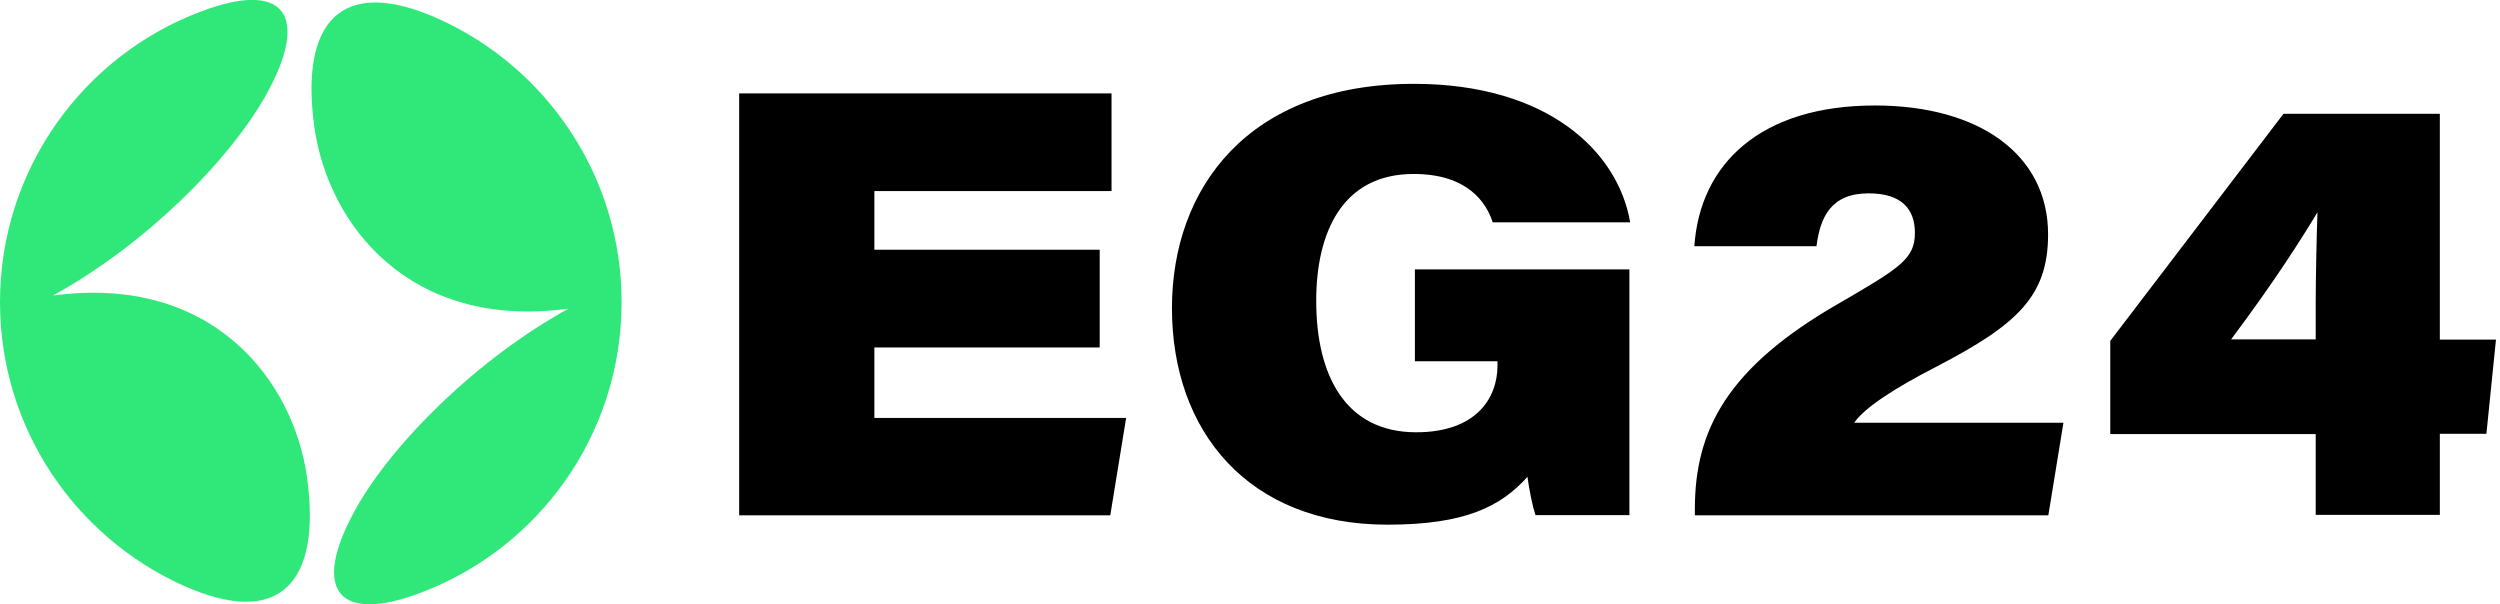 <svg xmlns="http://www.w3.org/2000/svg" xmlns:xlink="http://www.w3.org/1999/xlink" id="Layer_1" x="0px" y="0px" viewBox="0 0 993 240" style="enable-background:new 0 0 993 240;" xml:space="preserve"> <style type="text/css"> .st0{fill-rule:evenodd;clip-rule:evenodd;fill:#30E87A;} </style> <path class="st0" d="M21,117.4c63.5-8.6,95.5,33.8,100.9,71.9c5.9,41.8-10.4,60.7-49.3,43.2C29.9,213.2,0,170.1,0,120 c0-52.8,33.2-98,80-115.5c32.5-12.3,43.5,1,25.8,33C90.9,64.2,57.1,97.6,21,117.4L21,117.4z"></path> <path class="st0" d="M225.8,122.6c-63.5,8.6-95.5-33.8-100.9-71.9C119,8.9,135.3-10,174.2,7.5C217,26.8,246.9,69.9,246.9,120 c0,52.9-33.2,98-80,115.5c-32.5,12.3-43.5-1-25.8-33C155.9,175.8,189.8,142.4,225.8,122.6L225.8,122.6z"></path> <g> <path d="M436.8,138h-89.5v28h100l-6.3,38.7H293.6V37.1h147.9v38.8h-94.2v23.3h89.5V138z"></path> <path d="M647.3,204.6h-37.4c-1.2-3.6-2.4-9.5-3.2-15.2c-10.7,11.9-24.9,19-55.6,19c-55.3,0-85.6-37.1-85.6-86 c0-47.6,30.2-89.1,96.1-89.1c53.2,0,81.1,26.9,85.9,55h-54.6c-2.5-7.7-9.8-19.2-31.4-19.2c-28.4,0-38.7,23.3-38.7,50.4 c0,29.6,11.6,52.2,39.7,52.2c23.8,0,32.3-13.5,32.3-26.5v-1.7H562V107h85.2V204.6z"></path> <path d="M673.2,204.6v-2.4c0-31.3,12.7-56.2,57.4-81.8c24.3-14.1,30-17.7,30-27.9c0-9.4-5.2-15.7-18.4-15.7c-15,0-19.2,9.5-20.7,21 h-48.5c2.2-32.7,26.3-55.9,71.7-55.9c41.6,0,68.8,19.6,68.8,51.2c0,24.5-12.2,35.8-44.1,52.4c-16.9,8.7-28.8,16.4-32.9,22.4h83.1 l-6,36.8H673.2z"></path> <path d="M919.8,204.6v-32.2h-81.6v-37L907,45.2h62.1v89.7h22.3l-3.8,37.4h-18.5v32.2H919.8z M919.8,119.5c0-9,0.4-27.2,0.7-35.2 c-6.5,10.8-16.6,26.8-34.3,50.5h33.6V119.5z"></path> </g> </svg>